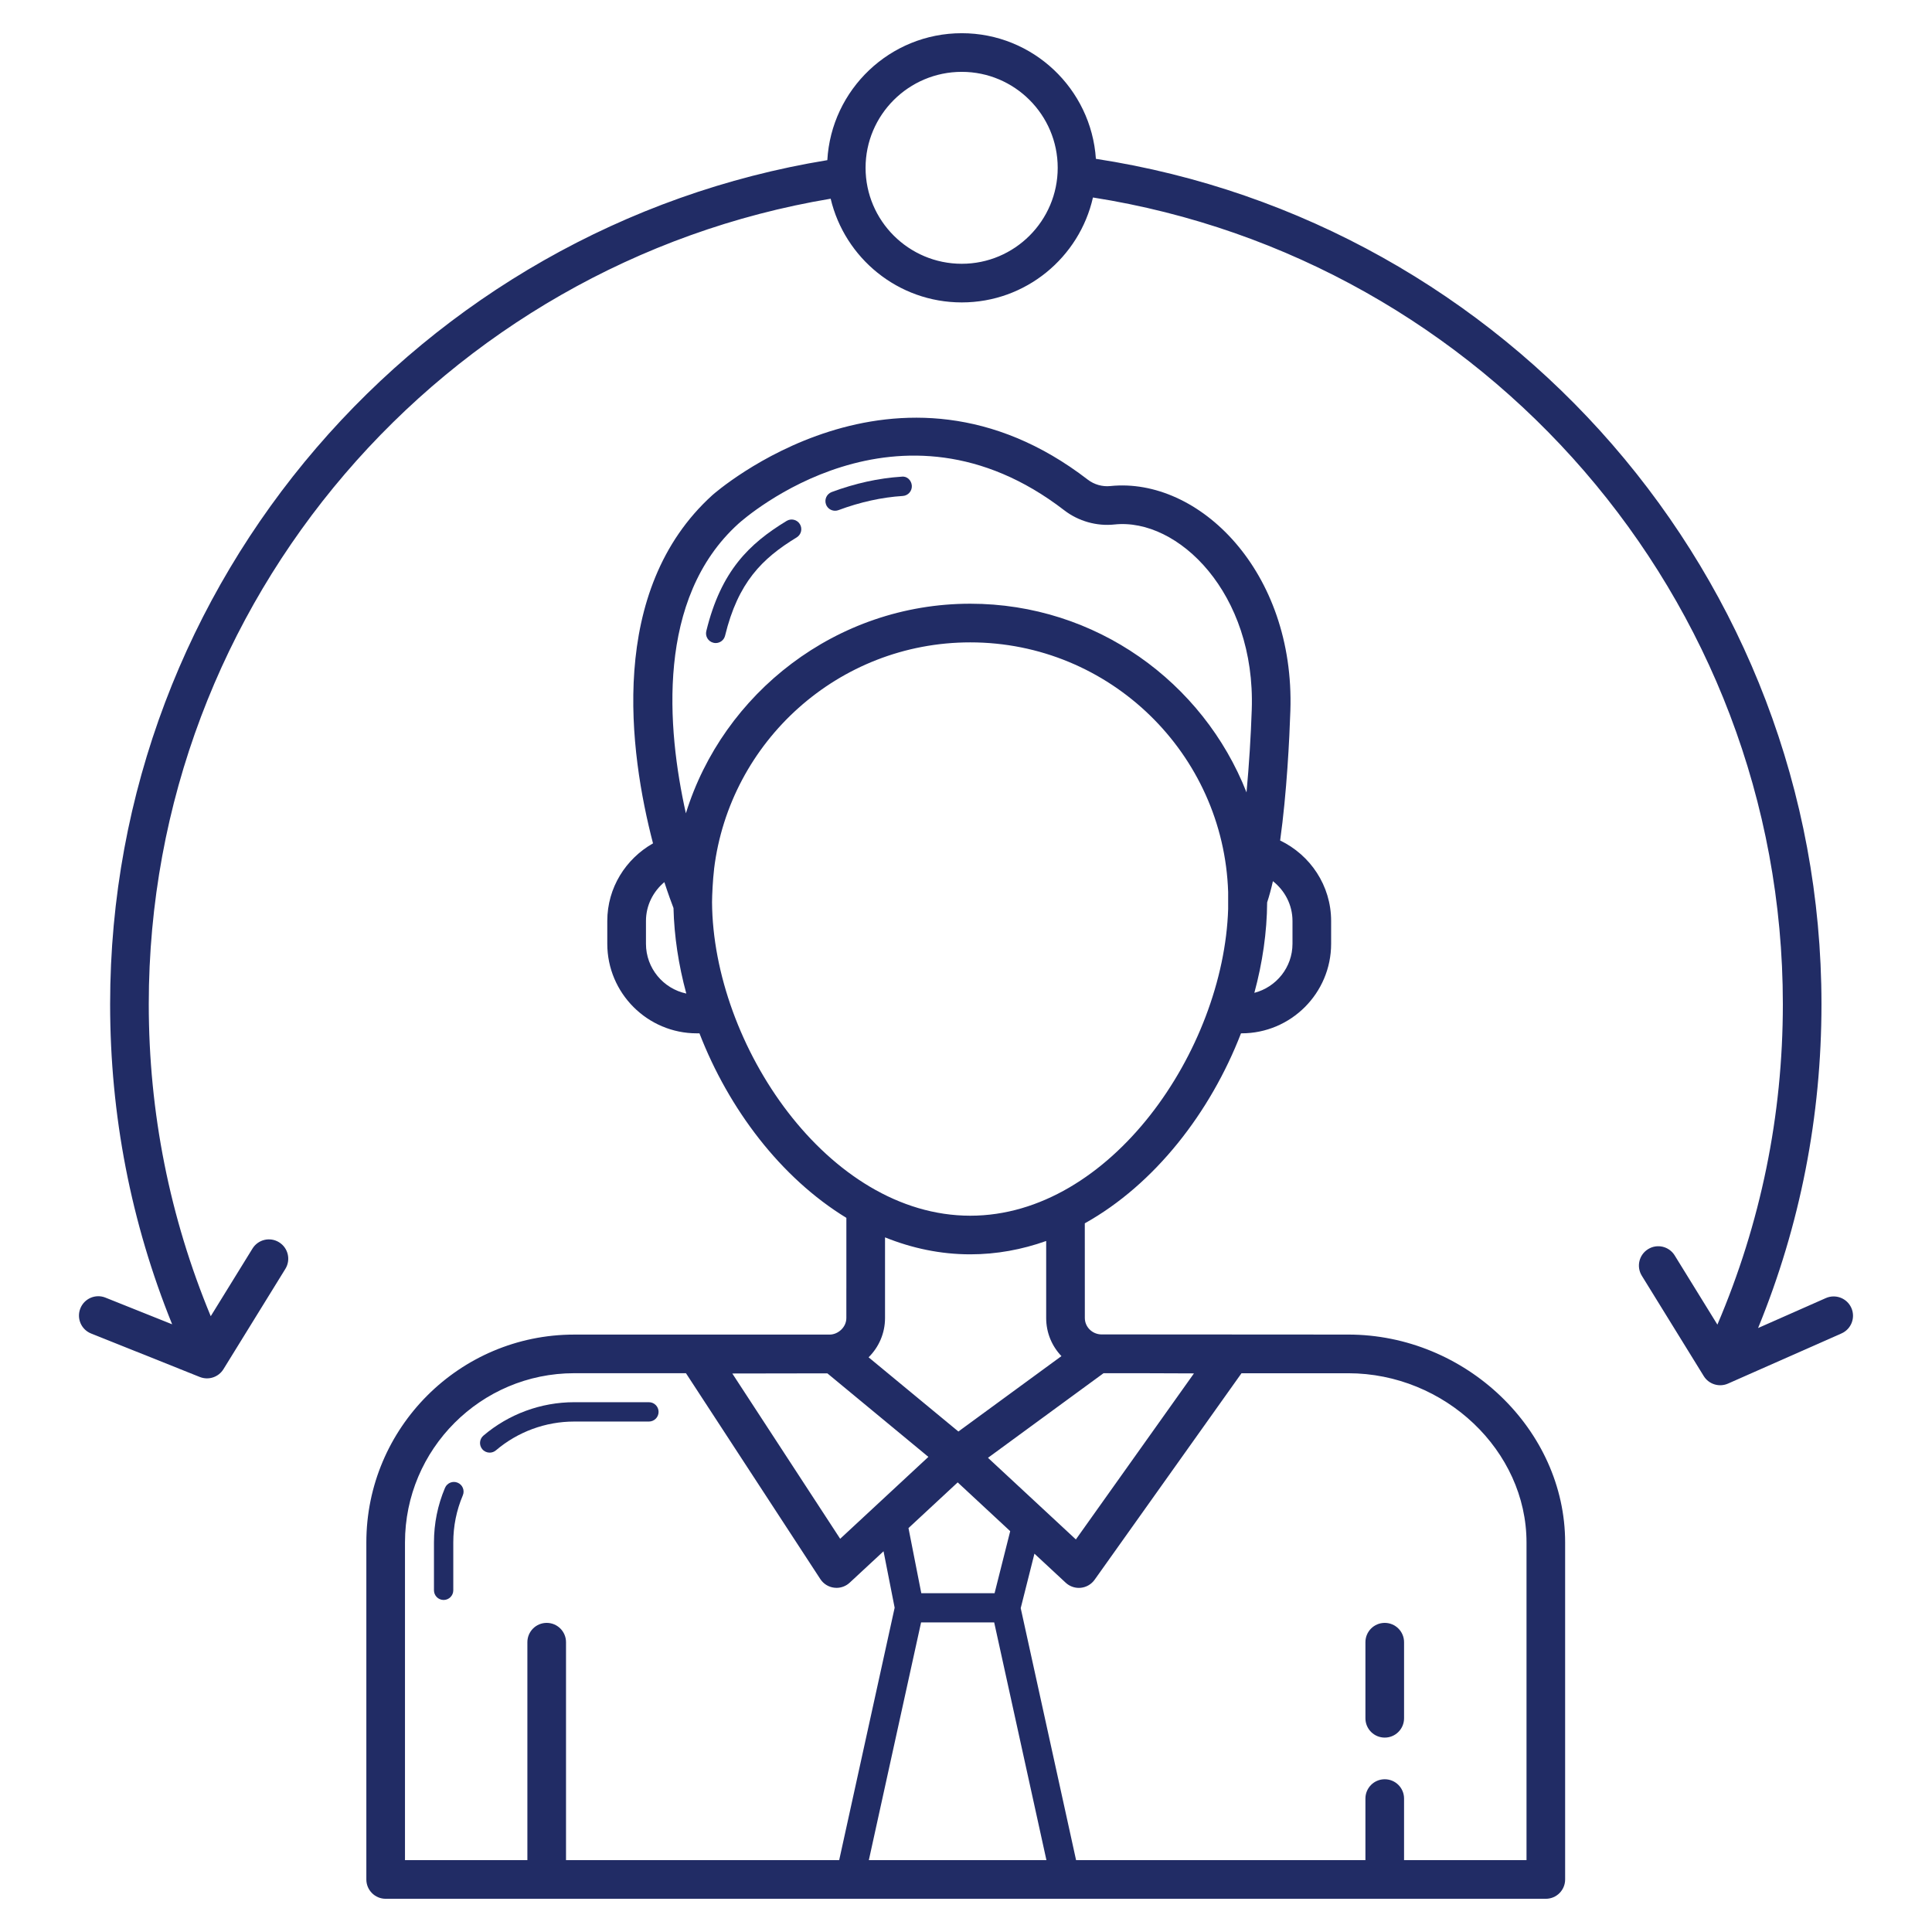 <?xml version="1.0" encoding="UTF-8"?> <svg xmlns="http://www.w3.org/2000/svg" xmlns:xlink="http://www.w3.org/1999/xlink" height="100px" width="100px" fill="#212c65" version="1.1" x="0px" y="0px" viewBox="0 0 100 100" style="enable-background:new 0 0 100 100;" xml:space="preserve"><g><path d="M81.011,97.281V79.835c0-5.831-5.142-10.758-11.229-10.758c-0.009,0-0.014,0-0.022,0 c0.002,0,0.005,0,0.007,0c-0.01,0-0.025,0-0.045,0c-0.013,0-0.03,0-0.041,0c0.006,0,0.012,0,0.018,0 c-0.016,0-0.038,0-0.059,0c-0.006,0-0.013,0-0.018,0c0.002,0,0.004,0,0.005,0 c-0.595-0-3.194-0.002-12.643-0.008c-0.456-0.019-0.833-0.386-0.833-0.853 c-0-0.747-0.002-5.176-0.002-4.897c3.621-2.022,6.499-5.734,8.085-9.834h0.029 c2.556,0,4.636-2.079,4.636-4.636v-1.179c0-1.839-1.084-3.417-2.639-4.166 c0.346-2.479,0.481-5.271,0.529-6.711c0.243-7.221-4.739-12.107-9.318-11.635 c-0.409,0.043-0.834-0.076-1.165-0.33c-9.883-7.617-19.332,0.709-19.428,0.795 c-5.447,4.929-4.311,13.299-3.078,18.029c-1.405,0.797-2.367,2.289-2.367,4.018v1.179 c0,2.557,2.08,4.636,4.635,4.636h0.136c1.515,3.917,4.21,7.477,7.604,9.551v3.653h-0.001v1.528 c0,0.502-0.451,0.861-0.862,0.861H29.719c-5.932,0-10.757,4.826-10.757,10.758v17.445 c0,0.553,0.448,1,1,1h60.049C80.563,98.281,81.011,97.834,81.011,97.281z M57.118,71.078h2.207 l2.474,0.009l-6.112,8.594l-4.549-4.225l4.035-2.955L57.118,71.078z M54.94,70.192l-0.242,0.177 l-5.092,3.726l-4.648-3.841c0.525-0.519,0.851-1.238,0.851-2.033V64.046 c1.391,0.561,2.869,0.878,4.411,0.878c1.365,0,2.68-0.246,3.93-0.691v3.987 C54.15,68.986,54.449,69.68,54.94,70.192z M52.288,79.253l-0.809,3.211h-3.793l-0.663-3.371 l2.547-2.365L52.288,79.253z M65.587,46.709c0.109-0.332,0.209-0.701,0.299-1.1 c0.612,0.483,1.013,1.223,1.013,2.061v1.179c0,1.223-0.842,2.246-1.974,2.541 C65.348,49.831,65.577,48.249,65.587,46.709z M33.435,48.849v-1.179c0-0.81,0.375-1.527,0.952-2.011 c0.21,0.644,0.382,1.105,0.473,1.341c0.036,1.459,0.262,2.953,0.663,4.426 C34.332,51.174,33.435,50.115,33.435,48.849z M35.501,42.097c-0.984-4.406-1.547-11.129,2.718-14.989 c0.334-0.302,8.289-7.308,16.868-0.695c0.734,0.566,1.685,0.833,2.598,0.734 c3.288-0.351,7.309,3.558,7.106,9.579c-0.046,1.364-0.138,2.857-0.271,4.288 c-2.244-5.708-7.801-9.766-14.3-9.766C43.283,31.249,37.424,35.884,35.501,42.097z M36.855,46.697 c0.003-0.39,0.039-1.146,0.106-1.708c-0.001-0.003-0.001-0.006-0.001-0.009 c0.806-6.6,6.44-11.731,13.261-11.731c7.226,0,13.116,5.759,13.348,12.922v0.881 c-0.232,7.301-6.09,15.873-13.348,15.873C42.845,62.924,36.904,54.071,36.855,46.697z M42.824,71.084 l5.229,4.324l-4.566,4.239l-5.583-8.555L42.824,71.084z M29.297,96.281V85c0-0.553-0.448-1-1-1 s-1,0.447-1,1v11.28h-6.335V79.835c0-4.829,3.929-8.758,8.757-8.758h5.786l6.956,10.657 c0.161,0.246,0.423,0.41,0.716,0.445c0.041,0.005,0.081,0.008,0.122,0.008 c0.251,0,0.495-0.095,0.681-0.268l1.752-1.626l0.575,2.922l-2.871,13.065H29.297z M44.971,96.281 l2.704-12.305h3.784l2.704,12.305H44.971z M79.011,96.281h-6.337v-3.187c0-0.553-0.448-1-1-1 s-1,0.447-1,1v3.187H55.698l-2.866-13.044l0.71-2.819l1.618,1.503 c0.186,0.173,0.43,0.268,0.681,0.268c0.034,0,0.068-0.002,0.102-0.005 c0.286-0.029,0.546-0.181,0.713-0.415l7.604-10.69h5.523c5.002,0,9.229,4.011,9.229,8.758V96.281z"></path><path d="M23.69,76.745c-0.254-0.108-0.547,0.01-0.656,0.265c-0.38,0.896-0.572,1.847-0.572,2.826 v2.478c0,0.276,0.224,0.5,0.5,0.5s0.5-0.224,0.5-0.5v-2.478c0-0.845,0.166-1.664,0.493-2.436 C24.063,77.146,23.944,76.852,23.69,76.745z"></path><path d="M33.588,72.578h-3.869c-1.718,0-3.386,0.614-4.697,1.729 c-0.21,0.179-0.236,0.494-0.057,0.705c0.099,0.116,0.24,0.176,0.381,0.176 c0.115,0,0.23-0.039,0.324-0.119c1.13-0.961,2.568-1.49,4.049-1.49h3.869 c0.276,0,0.5-0.224,0.5-0.5S33.864,72.578,33.588,72.578z"></path><path d="M71.674,84c-0.552,0-1,0.447-1,1v3.938c0,0.553,0.448,1,1,1s1-0.447,1-1v-3.938 C72.674,84.448,72.226,84,71.674,84z"></path><path d="M4.159,67.723c-0.205,0.513,0.044,1.095,0.558,1.3l5.626,2.25 c0.461,0.182,0.971,0.003,1.222-0.403l3.206-5.194c0.29-0.47,0.144-1.086-0.326-1.376 c-0.471-0.292-1.087-0.144-1.376,0.325l-2.161,3.502c-2.122-5.115-3.208-10.538-3.208-16.152 c0-20.934,15.296-38.345,35.295-41.69c0.727,3.072,3.489,5.368,6.786,5.368 c3.313,0,6.088-2.327,6.79-5.431c20.201,3.173,35.709,20.676,35.709,41.753 c0,5.768-1.147,11.336-3.388,16.587l-2.211-3.582c-0.29-0.469-0.906-0.617-1.376-0.325 c-0.47,0.29-0.616,0.906-0.326,1.376l3.206,5.194c0.264,0.427,0.801,0.59,1.255,0.39 l5.876-2.597c0.505-0.224,0.733-0.814,0.51-1.319c-0.224-0.506-0.816-0.732-1.319-0.511 l-3.509,1.551c2.178-5.32,3.281-10.948,3.281-16.764c0-22.13-16.322-40.498-37.556-43.754 c-0.241-3.625-3.258-6.502-6.943-6.502c-3.714,0-6.751,2.914-6.958,6.571 C21.801,11.728,5.7,29.996,5.7,51.975c0,5.752,1.082,11.315,3.211,16.571l-3.452-1.381 C4.946,66.958,4.364,67.209,4.159,67.723z M49.781,3.719c2.738,0,4.966,2.229,4.966,4.967 s-2.228,4.967-4.966,4.967c-2.745,0-4.979-2.229-4.979-4.967S47.036,3.719,49.781,3.719z"></path><path d="M41.235,27.817c0.236-0.144,0.311-0.451,0.167-0.687c-0.143-0.235-0.451-0.311-0.687-0.167 c-1.929,1.173-3.396,2.58-4.157,5.702c-0.065,0.269,0.099,0.539,0.368,0.604 c0.04,0.01,0.08,0.015,0.119,0.015c0.225,0,0.43-0.153,0.485-0.382 C38.2,30.151,39.439,28.91,41.235,27.817z"></path><path d="M43.223,26.436c0.058,0,0.117-0.01,0.174-0.031c1.122-0.418,2.242-0.665,3.332-0.734 c0.275-0.018,0.484-0.256,0.467-0.531c-0.018-0.276-0.248-0.509-0.531-0.467 c-1.187,0.076-2.403,0.344-3.616,0.795c-0.259,0.097-0.391,0.385-0.294,0.644 C42.829,26.312,43.02,26.436,43.223,26.436z"></path></g></svg> 